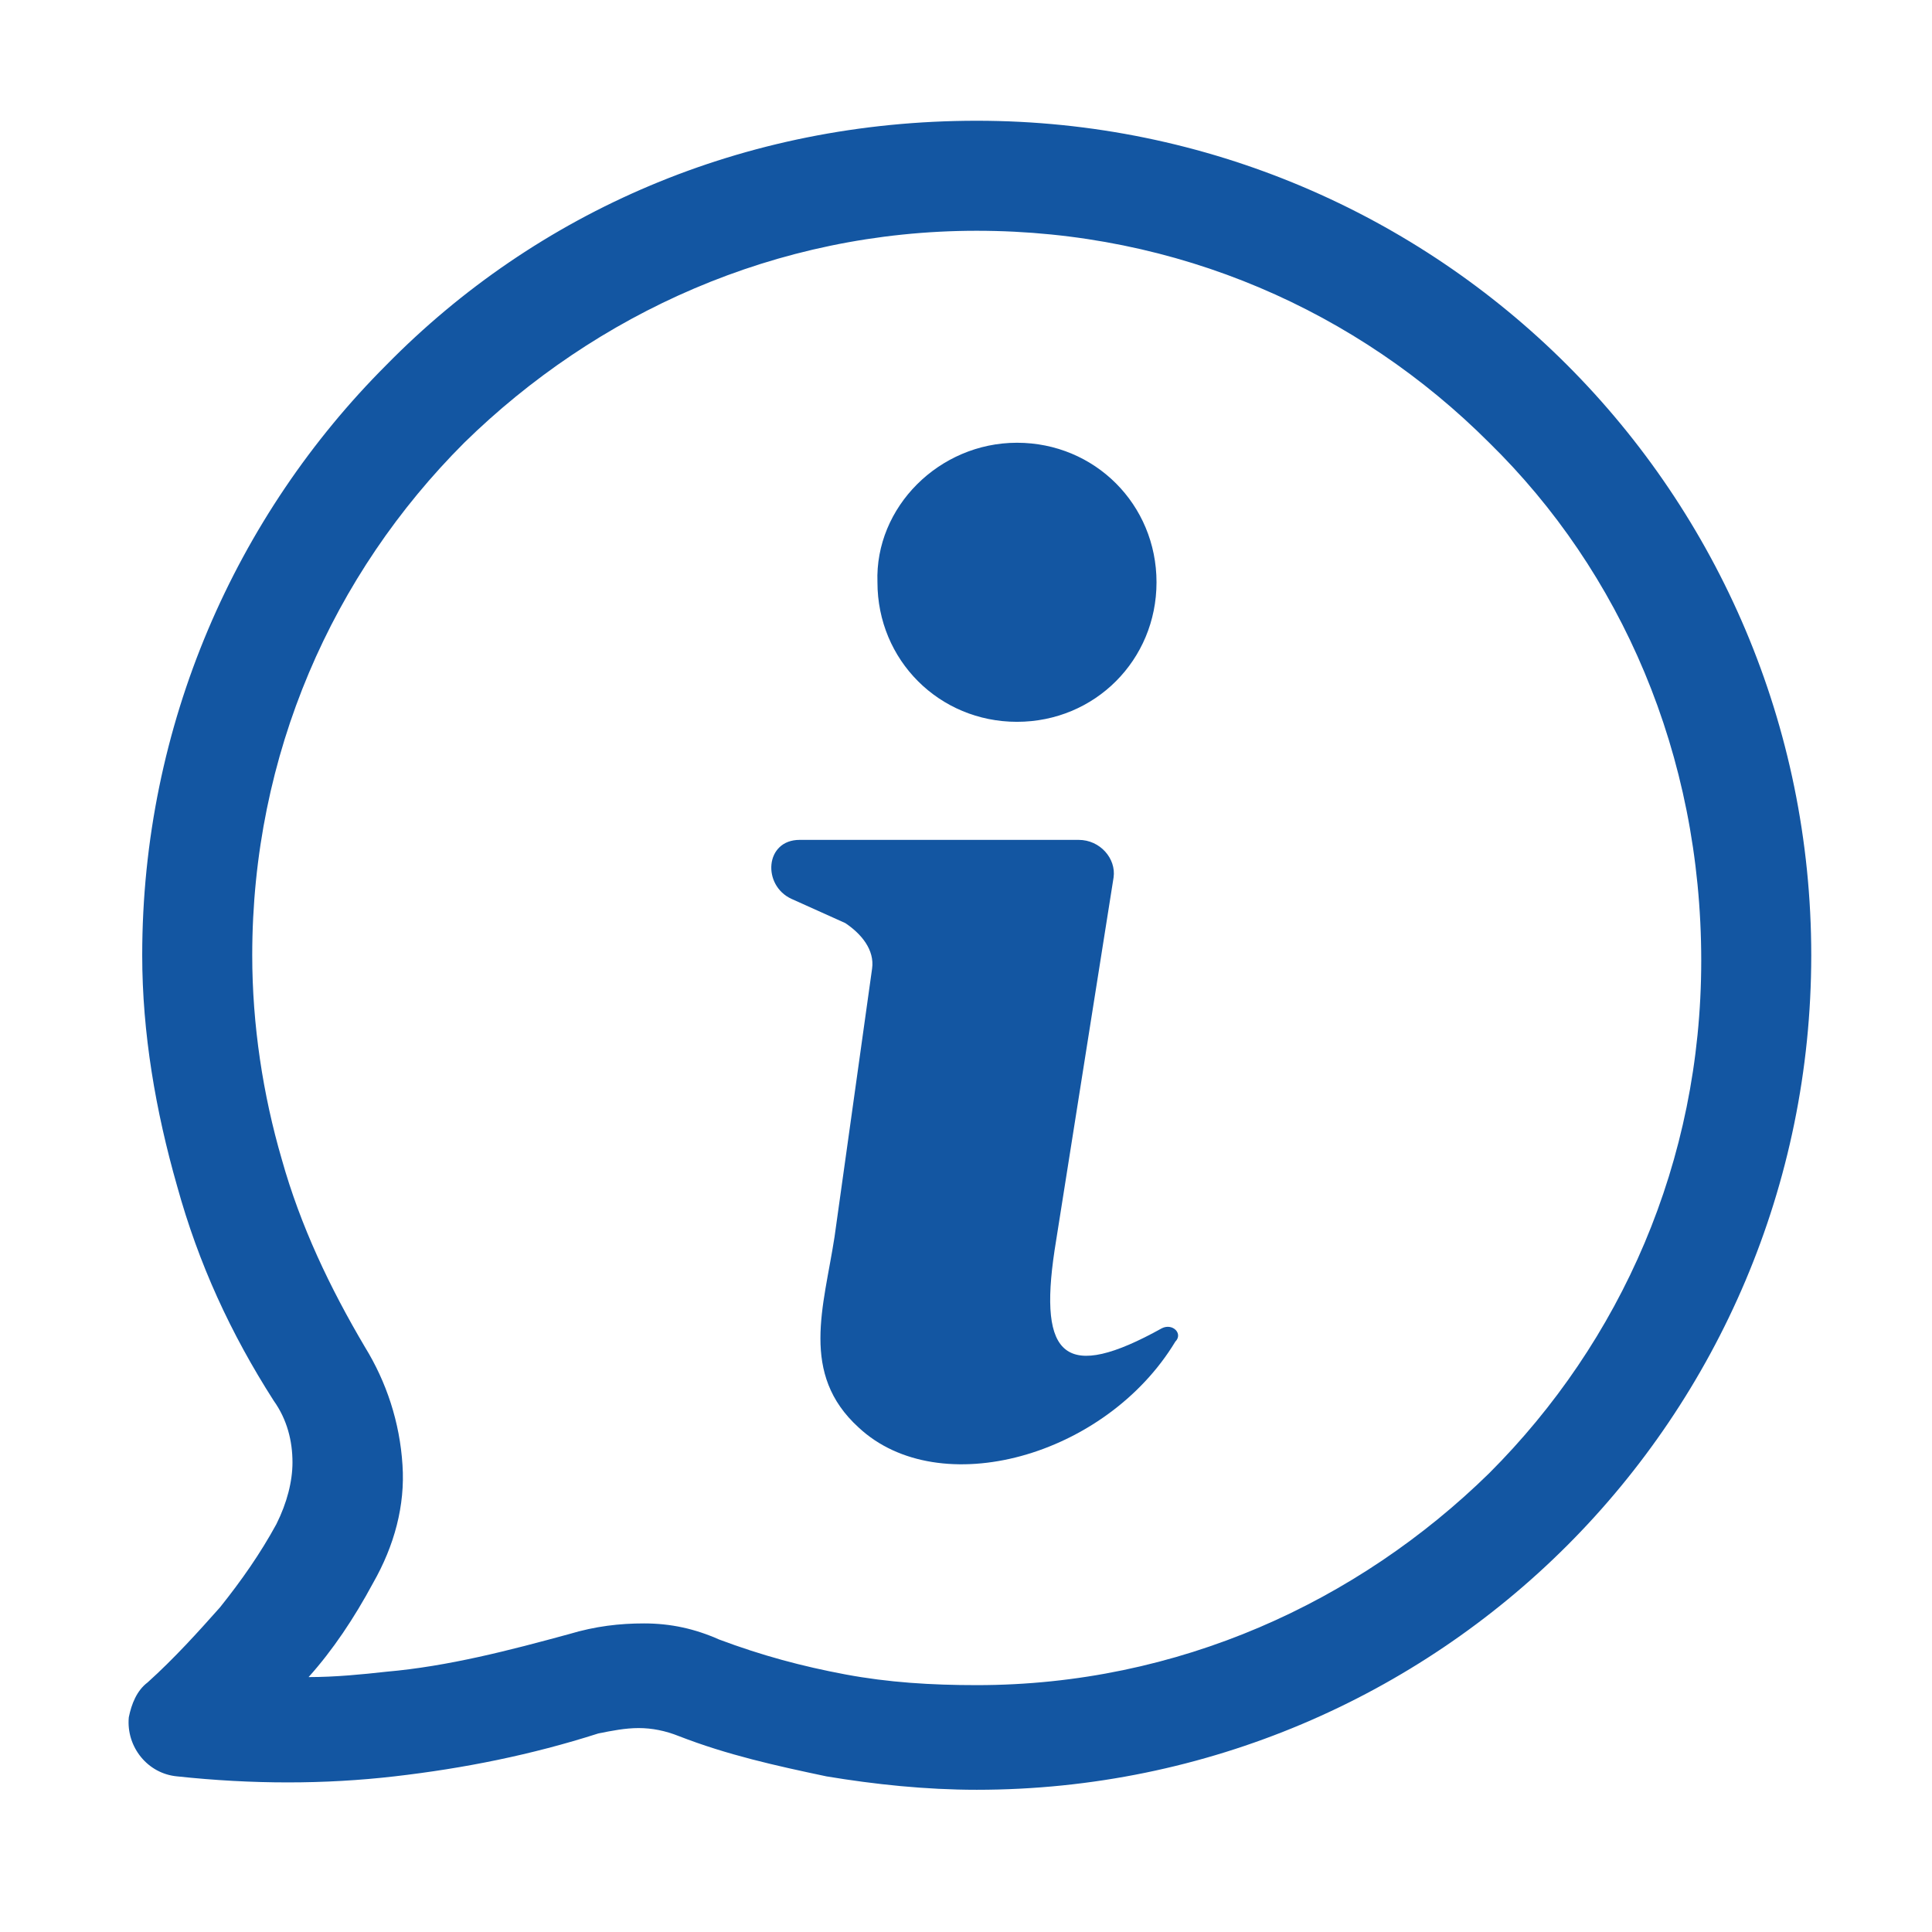 <?xml version="1.0" encoding="utf-8"?>
<!-- Generator: Adobe Illustrator 25.4.6, SVG Export Plug-In . SVG Version: 6.00 Build 0)  -->
<svg version="1.1" id="Layer_1" xmlns="http://www.w3.org/2000/svg" xmlns:xlink="http://www.w3.org/1999/xlink" x="0px" y="0px"
	 viewBox="0 0 72 72" style="enable-background:new 0 0 72 72;" xml:space="preserve">
<style type="text/css">
	.st0{fill-rule:evenodd;clip-rule:evenodd;fill:#1356A2;}
</style>
<g>
	<g>
		<path class="st0" d="M55.5,16.5c-4.9-4.9-11.6-7.9-19.1-7.9s-14.2,3.1-19.1,7.9c-4.9,4.9-7.9,11.6-7.9,19.1c0,2.6,0.4,5.2,1.1,7.6
			c0.7,2.5,1.8,4.8,3.1,7c0.8,1.3,1.3,2.8,1.4,4.4c0.1,1.5-0.3,3-1.1,4.4c-0.7,1.3-1.5,2.5-2.4,3.5c1,0,2-0.1,2.9-0.2
			c2.3-0.2,4.6-0.8,6.8-1.4c1-0.3,1.9-0.4,2.8-0.4c1,0,1.9,0.2,2.8,0.6c1.6,0.6,3.1,1,4.7,1.3c1.6,0.3,3.2,0.4,4.9,0.4
			c7.5,0,14.2-3.1,19.1-7.9c4.9-4.9,7.9-11.6,7.9-19.1C63.4,28.1,60.4,21.3,55.5,16.5 M36.4,4.5c8.6,0,16.4,3.5,22,9.1
			s9.1,13.4,9.1,22S64,52,58.4,57.6s-13.4,9.1-22,9.1c-1.9,0-3.8-0.2-5.6-0.5c-1.9-0.4-3.7-0.8-5.5-1.5c-0.5-0.2-1-0.3-1.5-0.3
			s-1,0.1-1.5,0.2c-2.5,0.8-5,1.3-7.6,1.6c-2.6,0.3-5.3,0.3-8.1,0c-1.1-0.1-1.9-1.1-1.8-2.2c0.1-0.5,0.3-1,0.7-1.3
			c1-0.9,1.9-1.9,2.7-2.8c0.8-1,1.5-2,2.1-3.1c0.4-0.8,0.6-1.6,0.6-2.3c0-0.8-0.2-1.6-0.7-2.3c-1.6-2.5-2.8-5.1-3.6-8
			c-0.8-2.8-1.3-5.7-1.3-8.6c0-8.6,3.5-16.4,9.1-22C20,7.9,27.7,4.5,36.4,4.5z"/>
		<path class="st0" d="M29.5,33.5c-1.1-0.5-1-2.2,0.3-2.2h10.4c0.8,0,1.4,0.7,1.3,1.4l-2.2,13.9c-0.6,4,0.4,4.9,4,2.9
			c0.4-0.2,0.8,0.2,0.5,0.5c-2.6,4.3-8.8,6-11.8,3.2c-2.2-2-1.3-4.5-0.9-7.1l1.4-10c0.1-0.7-0.4-1.3-1-1.7L29.5,33.5"/>
		<path class="st0" d="M37.9,16.5c2.9,0,5.2,2.3,5.2,5.2s-2.3,5.2-5.2,5.2s-5.2-2.3-5.2-5.2C32.6,18.9,35,16.5,37.9,16.5"/>
	</g>
</g>
</svg>
